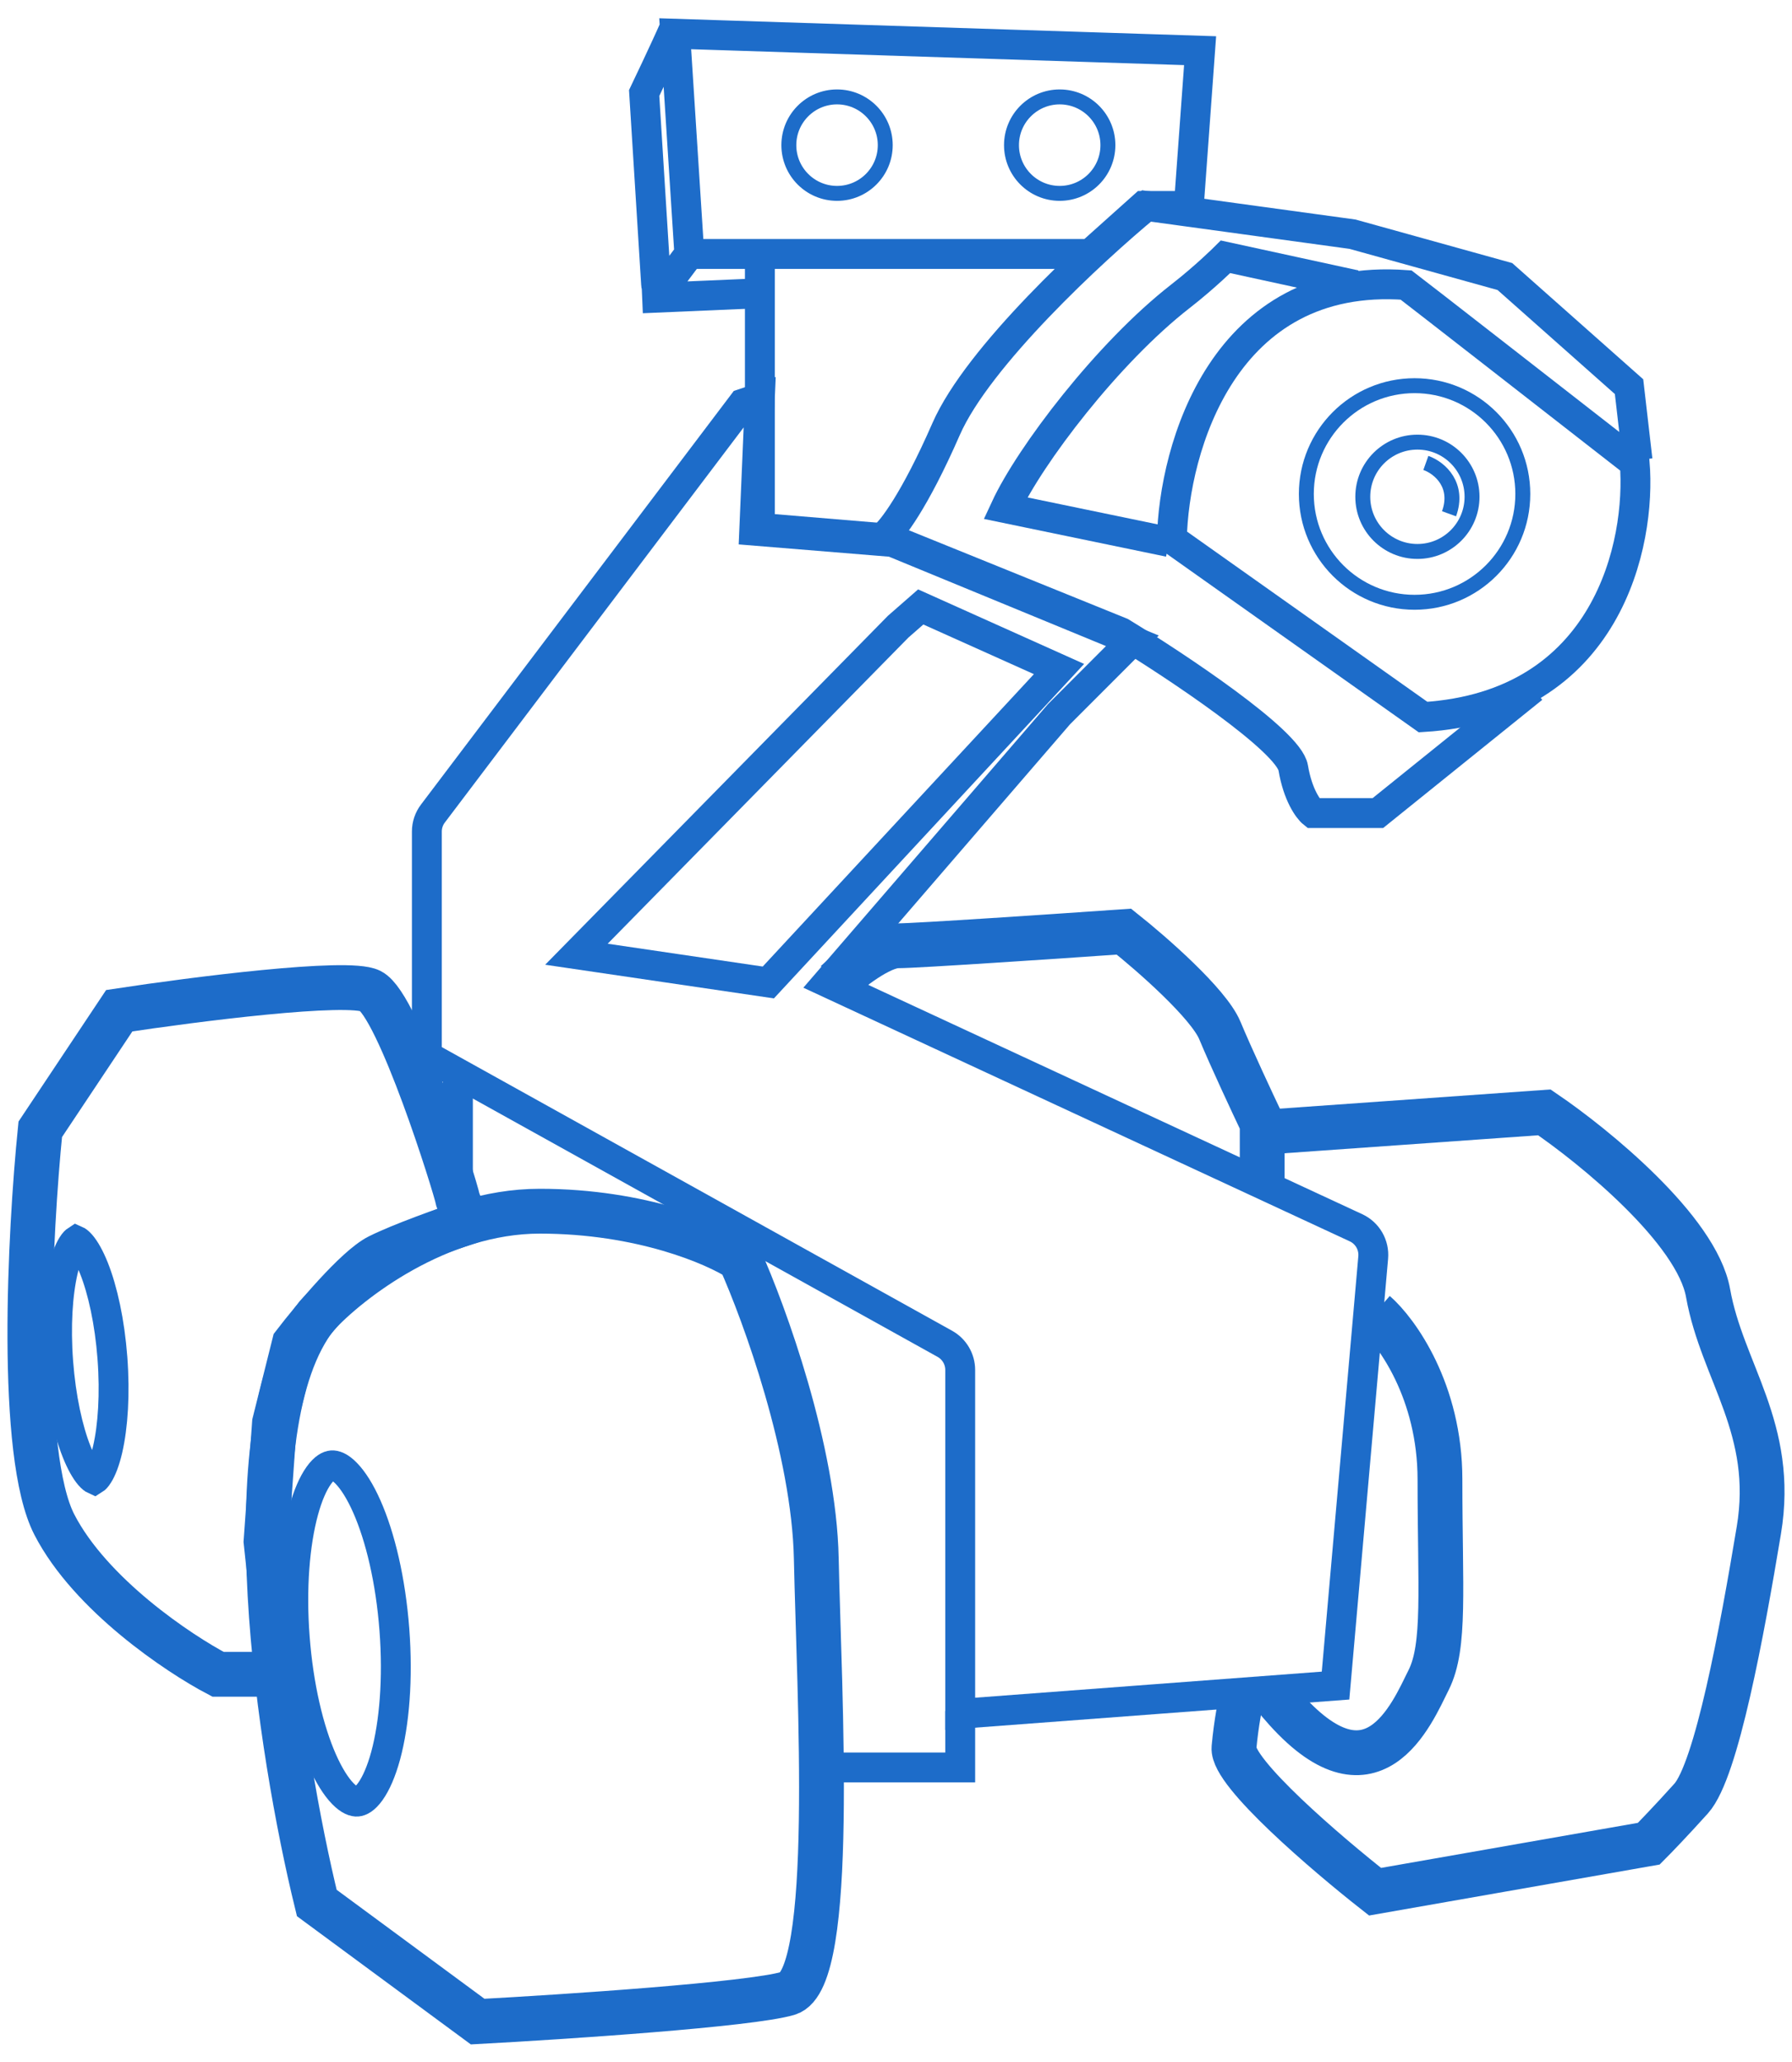 <?xml version="1.0" encoding="UTF-8"?>
<svg xmlns="http://www.w3.org/2000/svg" width="60" height="69" viewBox="0 0 60 69" fill="none">
  <path d="M27.993 32.876C28.434 32.467 29.467 31.648 30.072 31.648C30.677 31.648 35.363 31.333 37.631 31.175C38.544 31.9 40.465 33.575 40.843 34.482C41.221 35.389 41.946 36.939 42.261 37.6V39.585" stroke="#1D6CC9" stroke-width="1.5"></path>
  <path d="M42.355 37.885L51.709 37.223C53.379 38.357 56.812 41.154 57.19 43.27C57.662 45.916 59.457 47.806 58.89 51.207C58.324 54.609 57.473 59.239 56.623 60.184C55.942 60.94 55.394 61.506 55.205 61.695L46.04 63.302C44.434 62.042 41.24 59.314 41.316 58.483C41.391 57.651 41.536 56.94 41.599 56.688M46.04 43.932C46.764 44.562 48.213 46.559 48.213 49.507C48.213 53.191 48.402 55.081 47.835 56.215C47.269 57.349 45.946 60.562 42.922 57.066L42.828 56.593" stroke="#1D6CC9" stroke-width="1.5"></path>
  <path d="M12.403 33.16C13.348 33.632 15.237 39.679 15.332 40.152L15.615 40.908C14.954 41.128 13.442 41.664 12.686 42.042C11.93 42.42 10.481 44.152 9.852 44.971L9.19 47.616L8.907 51.585L9.379 56.026H7.3C5.978 55.333 3.03 53.361 1.82 51.018C0.611 48.675 1.001 41.223 1.348 37.79L3.993 33.821C6.481 33.443 11.647 32.782 12.403 33.16Z" stroke="#1D6CC9" stroke-width="1.5"></path>
  <path d="M14.495 27.223L24.875 13.506L25.442 13.317L25.253 17.758L29.882 18.136L37.914 21.443L35.457 23.9L27.709 32.876L45.403 41.085C45.785 41.262 46.015 41.66 45.978 42.08L44.717 56.404L32.15 57.349V45.843C32.15 45.479 31.953 45.145 31.636 44.968L14.292 35.333V27.826C14.292 27.608 14.363 27.396 14.495 27.223Z" stroke="#1D6CC9"></path>
  <path d="M23.08 8.499H35.836H36.497L38.292 6.892H39.804L40.182 1.696L22.607 1.129L23.08 8.499ZM23.08 8.499L22.248 9.609C22.158 9.728 21.968 9.665 21.968 9.516V9.516L21.568 3.113C21.568 3.113 22.269 1.652 22.607 0.877M21.502 9.982L25.253 9.821" stroke="#1D6CC9"></path>
  <circle cx="47.458" cy="16.624" r="1.829" stroke="#1D6CC9" stroke-width="0.5"></circle>
  <path d="M47.741 15.491C48.236 15.668 48.856 16.256 48.517 17.192" stroke="#1D6CC9" stroke-width="0.5"></path>
  <circle cx="47.363" cy="16.53" r="3.624" stroke="#1D6CC9" stroke-width="0.5"></circle>
  <path d="M54.733 15.491C52.308 13.601 47.382 9.765 47.08 9.538C40.957 9.085 39.3 15.018 39.237 18.042L47.647 23.995C53.845 23.617 54.954 18.168 54.733 15.491Z" stroke="#1D6CC9"></path>
  <path d="M54.828 15.396L54.544 12.939L50.387 9.254L45.285 7.837L38.387 6.892C36.592 8.372 32.737 11.938 31.678 14.357C30.62 16.776 29.852 17.758 29.6 17.947L37.537 21.16C39.395 22.294 43.149 24.788 43.3 25.695C43.452 26.602 43.804 27.081 43.962 27.207H46.135L51.324 23.029" stroke="#1D6CC9"></path>
  <path d="M39.143 18.137L33.663 17.003C34.481 15.239 37.091 11.806 39.521 9.916C40.371 9.255 41.033 8.593 41.033 8.593L45.379 9.538" stroke="#1D6CC9"></path>
  <circle cx="28.026" cy="4.857" r="1.614" stroke="#1D6CC9" stroke-width="0.5"></circle>
  <circle cx="35.481" cy="4.857" r="1.614" stroke="#1D6CC9" stroke-width="0.5"></circle>
  <path d="M25.442 8.688C25.442 8.99 25.442 14.798 25.442 17.664L29.977 18.042" stroke="#1D6CC9"></path>
  <path d="M19.3 31.931L30.072 20.971L30.828 20.31L35.458 22.388L25.725 32.876L19.3 31.931Z" stroke="#1D6CC9"></path>
  <path d="M18.072 40.53C14.67 40.53 11.678 42.861 10.607 44.026C7.659 47.73 9.379 58.671 10.607 63.679L15.993 67.648C18.922 67.49 25.102 67.081 26.387 66.703C27.993 66.23 27.426 56.687 27.331 52.152C27.256 48.523 25.599 43.963 24.78 42.136C23.962 41.601 21.473 40.53 18.072 40.53Z" stroke="#1D6CC9" stroke-width="1.5"></path>
  <path d="M13.205 54.535C13.33 56.184 13.203 57.675 12.914 58.745C12.768 59.282 12.588 59.686 12.4 59.949C12.209 60.215 12.055 60.279 11.962 60.286C11.868 60.293 11.706 60.253 11.478 60.019C11.252 59.787 11.014 59.414 10.789 58.905C10.341 57.891 9.993 56.437 9.868 54.787C9.743 53.137 9.87 51.647 10.16 50.577C10.305 50.039 10.485 49.636 10.673 49.373C10.864 49.106 11.018 49.042 11.111 49.035C11.205 49.028 11.367 49.068 11.595 49.303C11.821 49.535 12.059 49.907 12.284 50.416C12.732 51.43 13.08 52.885 13.205 54.535Z" stroke="#1D6CC9"></path>
  <path d="M3.764 45.44C3.855 46.647 3.782 47.73 3.604 48.502C3.514 48.891 3.403 49.172 3.293 49.346C3.226 49.453 3.179 49.492 3.158 49.505C3.136 49.495 3.083 49.464 3.001 49.369C2.866 49.212 2.715 48.951 2.567 48.58C2.274 47.844 2.04 46.784 1.949 45.578C1.858 44.371 1.93 43.288 2.109 42.516C2.199 42.127 2.309 41.846 2.419 41.671C2.486 41.564 2.534 41.526 2.554 41.513C2.577 41.523 2.629 41.554 2.712 41.649C2.846 41.805 2.998 42.067 3.146 42.438C3.438 43.174 3.673 44.234 3.764 45.44ZM3.147 49.511C3.147 49.511 3.147 49.511 3.147 49.511L3.147 49.511ZM3.17 49.509C3.17 49.509 3.171 49.509 3.171 49.509L3.17 49.509ZM2.566 41.507C2.566 41.507 2.566 41.507 2.565 41.507L2.566 41.507ZM2.543 41.509C2.542 41.509 2.542 41.509 2.542 41.509L2.543 41.509Z" stroke="#1D6CC9"></path>
  <path d="M27.709 59.144H32.15V57.254M14.387 35.333H13.82M15.332 36.089V39.868" stroke="#1D6CC9"></path>
</svg>
